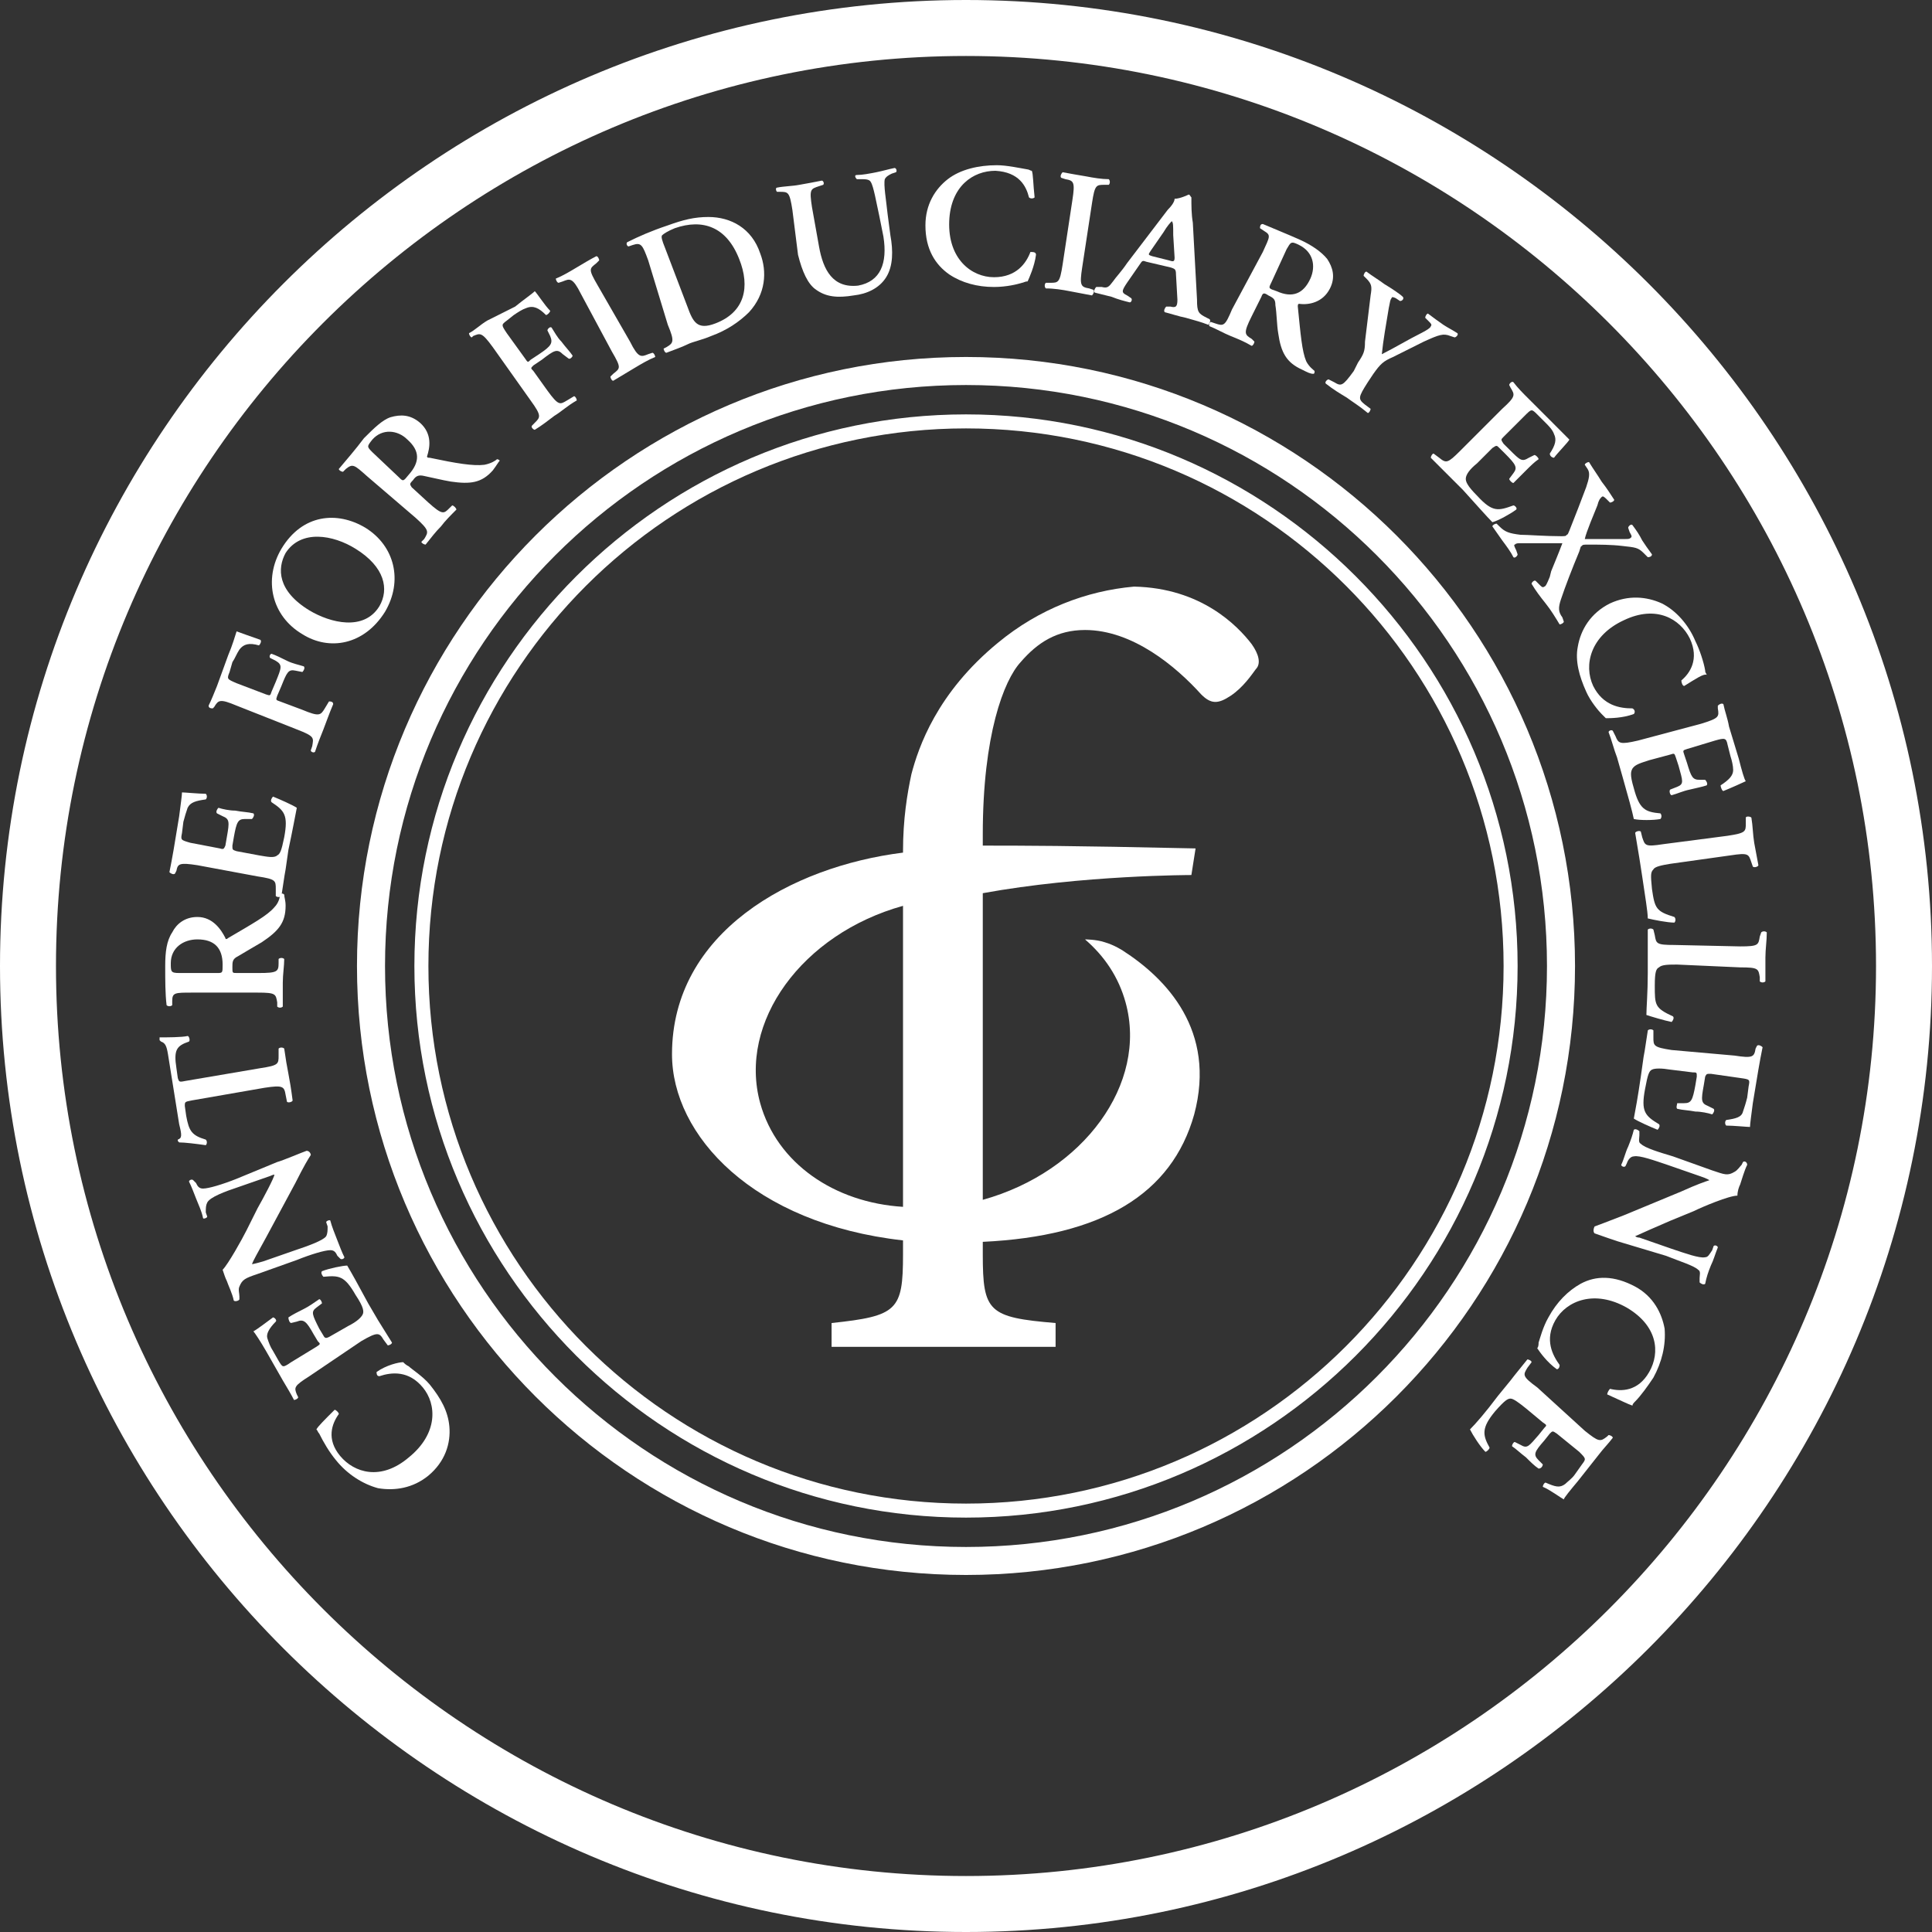 <?xml version="1.0" encoding="UTF-8"?>
<svg xmlns="http://www.w3.org/2000/svg" width="35" height="35" viewBox="0 0 35 35" fill="none">
  <rect x="0" y="0" width="35" height="35" fill="#333333" stroke="none"/>
  <g clip-path="url(#clip0_11_2482)">
    <path d="M17.5 35C7.862 35 0 27.138 0 17.5C0 7.862 7.862 0 17.5 0C27.138 0 35 7.862 35 17.5C35 27.138 27.138 35 17.5 35ZM17.5 1.014C8.42 1.014 1.014 8.42 1.014 17.5C1.014 26.58 8.42 33.986 17.5 33.986C26.58 33.986 33.986 26.58 33.986 17.5C33.986 8.42 26.58 1.014 17.5 1.014Z" fill="white"></path>
    <path d="M17.5 28.532C11.413 28.532 6.467 23.587 6.467 17.5C6.467 11.413 11.413 6.467 17.5 6.467C23.587 6.467 28.533 11.413 28.533 17.5C28.533 23.587 23.587 28.532 17.5 28.532ZM17.5 6.975C11.692 6.975 6.975 11.692 6.975 17.5C6.975 23.308 11.692 28.025 17.5 28.025C23.308 28.025 28.025 23.308 28.025 17.5C28.025 11.692 23.308 6.975 17.5 6.975Z" fill="white"></path>
    <path d="M17.5 27.493C11.996 27.493 7.507 23.004 7.507 17.5C7.507 11.996 11.996 7.507 17.5 7.507C23.004 7.507 27.493 11.996 27.493 17.5C27.493 23.004 23.004 27.493 17.5 27.493ZM17.5 7.761C12.123 7.761 7.761 12.123 7.761 17.5C7.761 22.877 12.123 27.239 17.5 27.239C22.877 27.239 27.239 22.877 27.239 17.5C27.239 12.123 22.877 7.761 17.5 7.761Z" fill="white"></path>
    <path d="M6.062 25.54C6.087 25.54 6.138 25.59 6.138 25.616C6.011 25.793 5.909 26.072 6.163 26.377C6.417 26.681 6.899 26.833 7.406 26.402C7.938 25.971 7.913 25.438 7.659 25.134C7.406 24.829 7.101 24.855 6.873 24.931C6.822 24.931 6.822 24.88 6.822 24.855C7 24.728 7.228 24.677 7.304 24.677C7.33 24.703 7.355 24.728 7.406 24.753C7.457 24.804 7.659 24.931 7.786 25.083C7.989 25.337 8.116 25.565 8.141 25.844C8.167 26.148 8.065 26.478 7.761 26.732C7.482 26.96 7.152 27.011 6.848 26.96C6.569 26.884 6.29 26.706 6.087 26.453C5.96 26.3 5.859 26.123 5.783 25.971C5.757 25.945 5.757 25.92 5.732 25.895C5.757 25.844 5.884 25.717 6.062 25.54Z" fill="white"></path>
    <path d="M5.605 24.931C5.326 25.108 5.326 25.134 5.377 25.261L5.402 25.311C5.402 25.337 5.351 25.362 5.326 25.362C5.275 25.261 5.199 25.134 5.123 25.007L4.819 24.474C4.717 24.297 4.616 24.145 4.591 24.119C4.641 24.094 4.844 23.942 4.946 23.866C4.971 23.866 5.022 23.916 4.996 23.942C4.87 24.069 4.819 24.17 4.844 24.246C4.87 24.322 4.895 24.398 4.946 24.474L5.047 24.652C5.123 24.779 5.123 24.779 5.275 24.677L5.732 24.398C5.808 24.348 5.808 24.348 5.757 24.297L5.681 24.17C5.554 23.942 5.504 23.891 5.377 23.942L5.275 23.967C5.25 23.967 5.225 23.916 5.225 23.866C5.301 23.815 5.402 23.764 5.504 23.713C5.605 23.663 5.707 23.587 5.783 23.536C5.808 23.536 5.833 23.587 5.833 23.612L5.732 23.688C5.63 23.764 5.656 23.815 5.783 24.069L5.859 24.195C5.884 24.246 5.909 24.246 5.96 24.221L6.315 24.018C6.467 23.942 6.543 23.866 6.569 23.815C6.594 23.764 6.594 23.688 6.442 23.46C6.239 23.105 6.138 23.105 5.859 23.13C5.833 23.105 5.808 23.054 5.833 23.029C5.96 22.978 6.214 22.927 6.29 22.927C6.366 23.054 6.493 23.282 6.67 23.612L6.848 23.916C6.924 24.043 7.025 24.195 7.101 24.322C7.101 24.348 7.051 24.373 7.025 24.373L6.949 24.271C6.873 24.145 6.848 24.119 6.543 24.297L5.605 24.931Z" fill="white"></path>
    <path d="M5.022 21.051C5.123 21.025 5.478 20.873 5.554 20.848C5.605 20.848 5.63 20.898 5.63 20.924C5.58 21 5.504 21.127 5.351 21.431L4.819 22.42C4.667 22.699 4.591 22.826 4.565 22.902C4.565 22.902 4.591 22.902 4.768 22.851L5.351 22.648C5.58 22.572 5.859 22.471 5.909 22.395C5.935 22.344 5.935 22.293 5.935 22.217L5.909 22.141C5.909 22.116 5.985 22.09 5.985 22.116C6.011 22.217 6.062 22.344 6.112 22.471C6.163 22.598 6.188 22.674 6.239 22.775C6.239 22.801 6.188 22.826 6.163 22.801L6.112 22.75C6.087 22.699 6.062 22.648 5.985 22.648C5.884 22.648 5.63 22.724 5.377 22.826L4.667 23.079C4.438 23.156 4.388 23.181 4.337 23.308C4.312 23.358 4.337 23.435 4.337 23.485V23.536C4.337 23.561 4.261 23.587 4.235 23.561C4.21 23.435 4.134 23.282 4.109 23.206C4.083 23.156 4.058 23.079 4.033 23.003C4.134 22.902 4.388 22.445 4.464 22.293L4.667 21.887C4.768 21.71 4.971 21.329 4.971 21.279C4.971 21.279 4.946 21.279 4.895 21.304L4.312 21.507C4.083 21.583 3.804 21.685 3.754 21.786C3.728 21.837 3.728 21.887 3.728 21.964L3.754 22.04C3.754 22.065 3.678 22.09 3.678 22.065C3.652 21.938 3.601 21.837 3.551 21.71C3.5 21.583 3.475 21.507 3.424 21.406C3.424 21.38 3.475 21.355 3.5 21.38L3.551 21.431C3.576 21.482 3.601 21.532 3.678 21.532C3.779 21.532 4.033 21.456 4.286 21.355L5.022 21.051Z" fill="white"></path>
    <path d="M3.475 19.935C3.348 19.96 3.348 19.96 3.348 20.036L3.373 20.214C3.424 20.493 3.475 20.569 3.728 20.645C3.754 20.67 3.754 20.721 3.728 20.746C3.551 20.721 3.348 20.696 3.246 20.696L3.221 20.67V20.645C3.297 20.619 3.297 20.569 3.246 20.366L3.043 19.098C3.018 18.946 2.993 18.895 2.917 18.869L2.891 18.844C2.891 18.819 2.891 18.819 2.891 18.793C3.018 18.793 3.297 18.793 3.399 18.768C3.424 18.768 3.449 18.844 3.424 18.869C3.196 18.946 3.145 19.022 3.196 19.351L3.221 19.529C3.246 19.605 3.246 19.605 3.373 19.58L4.717 19.351C5.047 19.301 5.047 19.275 5.047 19.123V18.996C5.072 18.971 5.123 18.971 5.149 18.996C5.174 19.174 5.199 19.326 5.225 19.453C5.25 19.58 5.275 19.732 5.301 19.935C5.301 19.96 5.225 19.985 5.199 19.96L5.174 19.833C5.149 19.681 5.123 19.656 4.793 19.706L3.475 19.935Z" fill="white"></path>
    <path d="M3.475 17.982C3.17 17.982 3.12 17.982 3.12 18.134V18.21C3.094 18.235 3.043 18.235 3.018 18.21C2.993 18.007 2.993 17.754 2.993 17.5C2.993 17.246 3.018 17.044 3.12 16.891C3.196 16.739 3.348 16.612 3.576 16.612C3.855 16.612 4.007 16.841 4.083 16.993C4.083 17.018 4.109 17.018 4.134 16.993C4.565 16.739 4.844 16.587 4.971 16.435C5.047 16.359 5.072 16.257 5.072 16.206C5.098 16.181 5.123 16.181 5.149 16.206C5.149 16.257 5.174 16.308 5.174 16.409C5.174 16.714 5.047 16.866 4.743 17.069C4.616 17.145 4.438 17.246 4.312 17.323C4.21 17.373 4.21 17.424 4.21 17.525C4.21 17.627 4.21 17.627 4.286 17.627H4.692C5.022 17.627 5.047 17.601 5.047 17.449V17.373C5.072 17.348 5.123 17.348 5.149 17.373C5.149 17.5 5.123 17.652 5.123 17.804C5.123 17.931 5.123 18.083 5.123 18.235C5.098 18.261 5.047 18.261 5.022 18.235V18.159C4.996 18.007 4.996 17.982 4.667 17.982H3.475ZM3.931 17.627C4.033 17.627 4.033 17.627 4.033 17.475C4.033 17.17 3.88 17.018 3.576 17.018C3.322 17.018 3.094 17.17 3.094 17.449C3.094 17.601 3.094 17.627 3.246 17.627H3.931Z" fill="white"></path>
    <path d="M3.576 15.674C3.246 15.623 3.221 15.649 3.196 15.775L3.17 15.826C3.145 15.851 3.094 15.826 3.069 15.801C3.094 15.674 3.12 15.547 3.145 15.395L3.246 14.786C3.272 14.583 3.297 14.406 3.297 14.355C3.348 14.355 3.601 14.38 3.728 14.38C3.754 14.406 3.754 14.456 3.728 14.482C3.551 14.507 3.449 14.533 3.399 14.634C3.373 14.71 3.348 14.786 3.322 14.888L3.297 15.091C3.272 15.217 3.272 15.217 3.449 15.268L3.982 15.37C4.058 15.395 4.058 15.37 4.083 15.319L4.109 15.167C4.159 14.888 4.159 14.837 4.033 14.786L3.931 14.735C3.906 14.71 3.931 14.659 3.957 14.634C4.033 14.659 4.159 14.685 4.261 14.685C4.388 14.71 4.489 14.71 4.591 14.735C4.616 14.761 4.591 14.812 4.565 14.837H4.438C4.312 14.837 4.286 14.888 4.236 15.167L4.21 15.319C4.21 15.395 4.21 15.395 4.286 15.42L4.692 15.496C4.844 15.522 4.971 15.547 5.022 15.496C5.072 15.471 5.098 15.42 5.149 15.167C5.225 14.761 5.149 14.685 4.92 14.533C4.895 14.507 4.92 14.456 4.946 14.431C5.072 14.482 5.301 14.583 5.377 14.634C5.351 14.761 5.301 15.04 5.225 15.395L5.174 15.75C5.149 15.877 5.123 16.08 5.098 16.232C5.072 16.257 5.022 16.257 4.996 16.232V16.105C4.996 15.953 4.996 15.927 4.667 15.877L3.576 15.674Z" fill="white"></path>
    <path d="M4.134 11.87C4.21 11.692 4.261 11.515 4.286 11.438C4.362 11.464 4.565 11.54 4.717 11.591C4.743 11.616 4.717 11.667 4.692 11.692C4.514 11.641 4.413 11.667 4.337 11.768C4.286 11.844 4.261 11.92 4.21 11.996L4.159 12.174C4.109 12.301 4.109 12.301 4.286 12.377L4.819 12.58C4.895 12.605 4.895 12.605 4.92 12.529L4.996 12.351C5.098 12.098 5.123 12.047 4.996 11.971L4.895 11.92C4.87 11.895 4.895 11.844 4.92 11.844C4.996 11.87 5.098 11.92 5.199 11.971C5.301 12.022 5.428 12.047 5.504 12.072C5.529 12.098 5.504 12.149 5.478 12.174L5.351 12.149C5.225 12.123 5.199 12.174 5.098 12.428L5.022 12.605C4.996 12.681 4.996 12.681 5.072 12.707L5.478 12.859C5.783 12.986 5.808 12.96 5.884 12.833L5.96 12.707C5.986 12.707 6.036 12.707 6.036 12.757C5.96 12.935 5.909 13.087 5.859 13.214C5.808 13.341 5.757 13.467 5.707 13.62C5.681 13.645 5.63 13.62 5.63 13.594L5.656 13.518C5.681 13.366 5.707 13.341 5.377 13.214L4.286 12.783C3.982 12.656 3.957 12.681 3.88 12.808L3.855 12.833C3.83 12.833 3.779 12.833 3.779 12.783C3.83 12.681 3.88 12.554 3.931 12.428L4.134 11.87Z" fill="white"></path>
    <path d="M6.62 9.561C7.152 9.891 7.304 10.525 6.975 11.083C6.594 11.692 5.96 11.793 5.478 11.489C4.92 11.159 4.768 10.5 5.098 9.942C5.478 9.308 6.112 9.257 6.62 9.561ZM5.605 11.058C5.986 11.286 6.594 11.438 6.873 10.982C7.051 10.677 6.975 10.272 6.442 9.942C6.036 9.688 5.453 9.587 5.174 10.018C5.022 10.297 5.022 10.703 5.605 11.058Z" fill="white"></path>
    <path d="M6.645 8.623C6.417 8.42 6.391 8.395 6.265 8.496L6.214 8.547C6.188 8.547 6.138 8.521 6.138 8.496C6.265 8.344 6.442 8.141 6.594 7.938C6.772 7.761 6.924 7.608 7.076 7.558C7.254 7.507 7.431 7.507 7.609 7.659C7.837 7.862 7.786 8.116 7.736 8.268C7.736 8.293 7.761 8.293 7.786 8.293C8.268 8.395 8.572 8.445 8.775 8.42C8.902 8.395 8.978 8.344 9.004 8.319C9.029 8.319 9.054 8.344 9.054 8.344C9.029 8.369 9.004 8.42 8.928 8.521C8.725 8.75 8.522 8.775 8.167 8.724C8.015 8.699 7.812 8.648 7.685 8.623C7.583 8.598 7.533 8.623 7.482 8.699C7.406 8.775 7.431 8.775 7.457 8.826L7.761 9.105C8.015 9.333 8.04 9.308 8.141 9.206L8.192 9.156C8.217 9.156 8.268 9.206 8.268 9.232C8.167 9.333 8.065 9.434 7.989 9.536C7.888 9.637 7.812 9.739 7.71 9.866C7.685 9.866 7.634 9.84 7.634 9.815L7.685 9.764C7.761 9.637 7.786 9.612 7.533 9.384L6.645 8.623ZM7.228 8.648C7.304 8.724 7.304 8.724 7.406 8.598C7.609 8.369 7.609 8.166 7.38 7.963C7.203 7.786 6.924 7.761 6.746 7.963C6.645 8.09 6.645 8.09 6.746 8.192L7.228 8.648Z" fill="white"></path>
    <path d="M9.333 5.554C9.486 5.428 9.638 5.326 9.688 5.275C9.739 5.326 9.866 5.529 9.967 5.63C9.967 5.656 9.917 5.707 9.891 5.707C9.765 5.58 9.663 5.529 9.536 5.58C9.46 5.605 9.384 5.656 9.308 5.707L9.181 5.808C9.08 5.884 9.08 5.884 9.181 6.036L9.511 6.493C9.562 6.569 9.562 6.569 9.612 6.518L9.765 6.417C9.993 6.265 10.018 6.214 9.967 6.087L9.917 5.986C9.917 5.96 9.967 5.909 9.993 5.935C10.043 6.011 10.094 6.112 10.17 6.188C10.246 6.29 10.322 6.366 10.373 6.442C10.373 6.467 10.322 6.518 10.297 6.493L10.196 6.417C10.094 6.315 10.043 6.341 9.815 6.518L9.663 6.62C9.612 6.67 9.612 6.67 9.663 6.721L9.917 7.076C10.12 7.355 10.145 7.33 10.272 7.254L10.399 7.178C10.424 7.178 10.449 7.228 10.449 7.254C10.272 7.355 10.17 7.457 10.043 7.533C9.942 7.609 9.815 7.71 9.688 7.786C9.663 7.786 9.612 7.736 9.638 7.71L9.688 7.659C9.79 7.558 9.815 7.533 9.612 7.254L8.928 6.29C8.725 6.011 8.699 6.036 8.572 6.087L8.547 6.112C8.522 6.112 8.496 6.062 8.496 6.036C8.598 5.986 8.699 5.884 8.826 5.808L9.333 5.554Z" fill="white"></path>
    <path d="M11.413 6.188C11.565 6.493 11.616 6.467 11.743 6.416L11.819 6.391C11.844 6.391 11.87 6.442 11.87 6.467C11.743 6.518 11.616 6.594 11.489 6.67C11.362 6.746 11.236 6.822 11.109 6.898C11.083 6.898 11.058 6.848 11.058 6.822L11.109 6.772C11.236 6.67 11.261 6.67 11.083 6.366L10.525 5.326C10.373 5.022 10.322 5.047 10.196 5.098L10.12 5.123C10.094 5.123 10.069 5.072 10.069 5.047C10.196 4.996 10.322 4.92 10.449 4.844C10.576 4.768 10.703 4.692 10.804 4.641C10.83 4.641 10.855 4.692 10.855 4.717L10.804 4.768C10.678 4.869 10.652 4.869 10.83 5.174L11.413 6.188Z" fill="white"></path>
    <path d="M11.743 4.717C11.641 4.438 11.616 4.388 11.464 4.438L11.388 4.464C11.362 4.464 11.337 4.413 11.362 4.388C11.565 4.286 11.793 4.185 12.098 4.083C12.377 3.982 12.58 3.931 12.833 3.931C13.239 3.931 13.62 4.134 13.772 4.591C13.899 4.92 13.873 5.326 13.569 5.656C13.391 5.833 13.163 5.986 12.884 6.087C12.707 6.163 12.554 6.188 12.453 6.239C12.351 6.29 12.199 6.341 12.072 6.391C12.047 6.391 12.022 6.341 12.022 6.315L12.072 6.29C12.199 6.214 12.225 6.188 12.098 5.884L11.743 4.717ZM12.453 5.554C12.554 5.833 12.63 5.986 12.96 5.859C13.493 5.656 13.594 5.199 13.391 4.692C13.163 4.109 12.732 3.957 12.225 4.134C12.098 4.185 12.022 4.236 11.996 4.261C11.971 4.286 11.996 4.362 12.047 4.489L12.453 5.554Z" fill="white"></path>
    <path d="M14.355 3.804C14.304 3.475 14.279 3.475 14.127 3.475H14.076C14.051 3.449 14.051 3.399 14.076 3.399C14.203 3.373 14.355 3.373 14.482 3.348C14.634 3.322 14.761 3.297 14.888 3.272C14.913 3.272 14.938 3.322 14.913 3.348L14.837 3.373C14.685 3.424 14.659 3.424 14.71 3.754L14.837 4.464C14.913 4.895 15.091 5.225 15.547 5.174C15.953 5.098 16.08 4.768 16.004 4.286L15.928 3.906C15.877 3.678 15.826 3.373 15.775 3.297C15.75 3.246 15.674 3.246 15.598 3.246H15.522C15.496 3.221 15.471 3.17 15.522 3.17C15.623 3.17 15.75 3.145 15.877 3.12C16.004 3.094 16.08 3.069 16.206 3.043C16.232 3.043 16.257 3.094 16.232 3.12L16.156 3.145C16.105 3.17 16.054 3.196 16.029 3.246C16.004 3.348 16.054 3.627 16.08 3.88L16.13 4.261C16.181 4.54 16.181 4.819 16.054 5.022C15.928 5.225 15.699 5.326 15.471 5.351C15.167 5.402 14.964 5.377 14.786 5.25C14.634 5.149 14.533 4.92 14.457 4.616L14.355 3.804Z" fill="white"></path>
    <path d="M18.743 3.576C18.717 3.601 18.667 3.601 18.641 3.576C18.591 3.373 18.464 3.119 18.033 3.094C17.627 3.094 17.221 3.373 17.196 4.007C17.17 4.692 17.601 5.022 18.007 5.022C18.413 5.022 18.591 4.768 18.667 4.565C18.717 4.565 18.768 4.565 18.768 4.616C18.743 4.819 18.641 5.047 18.616 5.098C18.565 5.098 18.54 5.123 18.515 5.123C18.438 5.148 18.235 5.199 18.007 5.199C17.703 5.199 17.424 5.123 17.196 4.971C16.942 4.793 16.765 4.514 16.765 4.083C16.765 3.703 16.942 3.424 17.17 3.246C17.398 3.069 17.728 2.993 18.058 2.993C18.235 2.993 18.464 3.043 18.616 3.069C18.641 3.069 18.667 3.094 18.692 3.094C18.717 3.145 18.717 3.348 18.743 3.576Z" fill="white"></path>
    <path d="M19.605 4.844C19.554 5.174 19.58 5.199 19.732 5.225L19.808 5.25C19.833 5.275 19.808 5.326 19.783 5.352C19.656 5.326 19.504 5.301 19.377 5.275C19.25 5.25 19.098 5.225 18.946 5.225C18.92 5.199 18.92 5.149 18.946 5.123H19.022C19.174 5.123 19.199 5.123 19.25 4.794L19.427 3.627C19.478 3.297 19.453 3.272 19.301 3.246L19.225 3.221C19.199 3.196 19.225 3.145 19.25 3.12C19.377 3.145 19.529 3.17 19.681 3.196C19.808 3.221 19.96 3.246 20.087 3.246C20.112 3.272 20.112 3.323 20.087 3.348H20.011C19.859 3.348 19.833 3.348 19.783 3.678L19.605 4.844Z" fill="white"></path>
    <path d="M20.772 4.743C20.696 4.717 20.696 4.717 20.645 4.794L20.417 5.123C20.315 5.275 20.315 5.301 20.417 5.351L20.493 5.402C20.518 5.428 20.493 5.478 20.467 5.478C20.366 5.453 20.265 5.428 20.138 5.377C20.036 5.351 19.935 5.326 19.833 5.301C19.808 5.275 19.833 5.225 19.859 5.199H19.96C20.062 5.225 20.087 5.199 20.163 5.098C20.214 5.022 20.315 4.92 20.417 4.768L21.152 3.804C21.228 3.728 21.279 3.652 21.279 3.601C21.38 3.601 21.533 3.525 21.533 3.525C21.558 3.525 21.558 3.551 21.583 3.576C21.583 3.728 21.583 3.88 21.609 4.033L21.685 5.428C21.685 5.656 21.71 5.681 21.862 5.757L21.913 5.783C21.938 5.808 21.913 5.859 21.888 5.884C21.761 5.833 21.659 5.808 21.482 5.757C21.355 5.732 21.203 5.681 21.101 5.656C21.076 5.63 21.101 5.58 21.127 5.554H21.203C21.304 5.58 21.33 5.554 21.33 5.428L21.304 4.971C21.304 4.87 21.279 4.87 21.203 4.844L20.772 4.743ZM21.177 4.717C21.254 4.743 21.279 4.743 21.279 4.667L21.254 4.261C21.254 4.083 21.254 4.033 21.228 4.007C21.203 4.033 21.152 4.083 21.076 4.21L20.848 4.54C20.797 4.616 20.797 4.616 20.873 4.641L21.177 4.717Z" fill="white"></path>
    <path d="M22.877 4.565C23.004 4.286 23.029 4.261 22.902 4.185L22.826 4.134C22.826 4.109 22.826 4.058 22.877 4.058C23.054 4.134 23.308 4.236 23.536 4.337C23.765 4.439 23.942 4.565 24.044 4.692C24.145 4.844 24.196 5.022 24.094 5.225C23.967 5.478 23.714 5.529 23.536 5.504C23.511 5.504 23.511 5.529 23.511 5.554C23.562 6.062 23.587 6.366 23.663 6.544C23.714 6.645 23.79 6.696 23.815 6.721C23.815 6.747 23.815 6.772 23.79 6.772C23.739 6.772 23.688 6.747 23.587 6.696C23.308 6.569 23.206 6.391 23.156 6.036C23.13 5.884 23.13 5.681 23.105 5.529C23.105 5.428 23.08 5.402 22.978 5.352C22.902 5.301 22.877 5.301 22.851 5.377L22.674 5.732C22.522 6.036 22.547 6.062 22.674 6.138L22.725 6.189C22.725 6.214 22.699 6.265 22.674 6.265C22.547 6.189 22.42 6.138 22.294 6.087C22.167 6.036 22.04 5.96 21.913 5.91C21.888 5.884 21.913 5.833 21.938 5.833L22.015 5.859C22.167 5.91 22.192 5.91 22.319 5.605L22.877 4.565ZM23.029 5.123C22.978 5.225 22.978 5.225 23.13 5.276C23.409 5.402 23.612 5.326 23.739 5.047C23.841 4.819 23.79 4.565 23.536 4.439C23.384 4.362 23.384 4.388 23.308 4.515L23.029 5.123Z" fill="white"></path>
    <path d="M24.601 6.569C24.703 6.417 24.728 6.366 24.728 6.189L24.83 5.352C24.855 5.199 24.855 5.149 24.754 5.047L24.703 4.997C24.703 4.971 24.728 4.92 24.754 4.92C24.855 4.997 24.982 5.073 25.083 5.149C25.21 5.225 25.362 5.326 25.413 5.377C25.438 5.402 25.413 5.453 25.362 5.453L25.286 5.402C25.235 5.377 25.21 5.377 25.21 5.402C25.185 5.428 25.185 5.453 25.159 5.58C25.109 5.884 25.058 6.163 25.033 6.417C25.286 6.29 25.489 6.163 25.743 6.036C25.844 5.986 25.92 5.935 25.92 5.91C25.946 5.884 25.92 5.859 25.895 5.833L25.819 5.757C25.819 5.732 25.844 5.681 25.869 5.681C25.971 5.757 26.072 5.833 26.148 5.884C26.225 5.935 26.326 5.986 26.402 6.036C26.427 6.062 26.377 6.112 26.351 6.112L26.275 6.087C26.148 6.036 26.072 6.062 25.793 6.189C25.59 6.29 25.438 6.366 25.235 6.468C25.058 6.544 25.007 6.594 24.88 6.772L24.779 6.924C24.601 7.203 24.601 7.228 24.728 7.33L24.83 7.406C24.83 7.431 24.804 7.482 24.779 7.482C24.627 7.355 24.5 7.279 24.398 7.203C24.272 7.127 24.145 7.051 24.018 6.949C23.993 6.924 24.043 6.873 24.069 6.873L24.17 6.924C24.297 7 24.322 7 24.525 6.721L24.601 6.569Z" fill="white"></path>
    <path d="M27.214 7.406C27.467 7.178 27.442 7.152 27.366 7.025L27.341 6.975C27.341 6.949 27.391 6.899 27.417 6.924C27.493 7.025 27.594 7.127 27.696 7.228L28.127 7.659C28.279 7.812 28.406 7.938 28.431 7.964C28.406 8.014 28.228 8.192 28.152 8.293C28.127 8.293 28.076 8.268 28.076 8.217C28.177 8.065 28.203 7.964 28.152 7.862C28.127 7.786 28.051 7.71 28 7.659L27.848 7.507C27.746 7.406 27.746 7.406 27.62 7.533L27.239 7.913C27.188 7.964 27.188 7.964 27.239 8.04L27.341 8.141C27.544 8.344 27.569 8.37 27.696 8.293L27.797 8.243C27.823 8.243 27.873 8.293 27.873 8.319C27.797 8.37 27.721 8.446 27.645 8.522C27.569 8.598 27.493 8.674 27.417 8.75C27.391 8.75 27.341 8.699 27.341 8.674L27.417 8.572C27.493 8.471 27.467 8.42 27.265 8.217L27.163 8.116C27.112 8.065 27.112 8.065 27.036 8.116L26.757 8.395C26.63 8.496 26.554 8.598 26.554 8.674C26.554 8.725 26.58 8.801 26.757 8.978C27.036 9.283 27.138 9.257 27.417 9.156C27.442 9.156 27.493 9.207 27.467 9.232C27.366 9.308 27.138 9.435 27.036 9.46C26.935 9.359 26.757 9.156 26.504 8.877L26.25 8.623C26.148 8.522 26.022 8.395 25.92 8.293C25.92 8.268 25.946 8.217 25.971 8.217L26.073 8.293C26.199 8.395 26.225 8.395 26.453 8.167L27.214 7.406Z" fill="white"></path>
    <path d="M28.71 8.42C28.71 8.395 28.761 8.37 28.786 8.37C28.862 8.496 28.938 8.598 29.015 8.725C29.116 8.852 29.192 8.978 29.243 9.054C29.243 9.08 29.192 9.105 29.167 9.105L29.116 9.054C29.065 9.004 29.04 8.978 29.015 9.004C28.989 9.029 28.964 9.054 28.938 9.156C28.888 9.283 28.735 9.638 28.71 9.765C28.837 9.765 29.319 9.765 29.446 9.765C29.496 9.765 29.522 9.765 29.547 9.739C29.572 9.714 29.547 9.688 29.522 9.638L29.496 9.562C29.496 9.536 29.547 9.486 29.572 9.511C29.648 9.612 29.699 9.688 29.75 9.79C29.801 9.866 29.851 9.942 29.927 10.043C29.927 10.069 29.902 10.094 29.851 10.094L29.775 10.018C29.674 9.917 29.623 9.917 29.395 9.891C29.192 9.866 28.964 9.866 28.761 9.866C28.71 9.866 28.659 9.866 28.659 9.891C28.634 9.891 28.634 9.917 28.609 9.993C28.482 10.297 28.355 10.627 28.279 10.855C28.228 11.007 28.228 11.083 28.304 11.185L28.33 11.261C28.33 11.286 28.279 11.312 28.254 11.312C28.177 11.185 28.101 11.058 28 10.931C27.898 10.804 27.822 10.703 27.746 10.576C27.746 10.551 27.797 10.5 27.822 10.525L27.898 10.601C27.924 10.627 27.949 10.652 27.975 10.627C28 10.627 28.025 10.576 28.076 10.449L28.101 10.348C28.152 10.221 28.228 10.043 28.304 9.841C28.101 9.841 27.772 9.841 27.543 9.841C27.493 9.841 27.467 9.841 27.442 9.866C27.417 9.866 27.442 9.917 27.467 9.967L27.493 10.043C27.493 10.069 27.442 10.12 27.417 10.094C27.366 9.993 27.29 9.891 27.214 9.79C27.163 9.714 27.087 9.612 27.036 9.536C27.036 9.511 27.087 9.486 27.112 9.486L27.163 9.536C27.265 9.638 27.34 9.663 27.543 9.688C27.67 9.688 28 9.714 28.279 9.714C28.33 9.714 28.38 9.714 28.38 9.688C28.406 9.688 28.406 9.663 28.431 9.612C28.533 9.359 28.659 9.029 28.735 8.826C28.786 8.674 28.812 8.573 28.761 8.496L28.71 8.42Z" fill="white"></path>
    <path d="M30.511 12.427C30.485 12.427 30.46 12.377 30.46 12.326C30.612 12.199 30.79 11.945 30.612 11.565C30.435 11.21 30.004 10.956 29.42 11.235C28.812 11.514 28.685 12.047 28.862 12.427C29.04 12.783 29.344 12.833 29.573 12.833C29.623 12.858 29.623 12.909 29.598 12.935C29.395 13.011 29.167 13.011 29.091 13.011C29.065 12.985 29.04 12.96 29.015 12.935C28.964 12.884 28.812 12.706 28.735 12.529C28.609 12.25 28.533 11.971 28.583 11.717C28.634 11.413 28.812 11.108 29.167 10.931C29.496 10.779 29.826 10.804 30.105 10.931C30.359 11.058 30.587 11.311 30.714 11.616C30.79 11.768 30.866 11.996 30.891 12.148C30.891 12.199 30.917 12.199 30.917 12.225C30.866 12.199 30.714 12.301 30.511 12.427Z" fill="white"></path>
    <path d="M30.815 13.112C31.145 13.011 31.145 12.985 31.12 12.833V12.783C31.145 12.757 31.196 12.732 31.221 12.757C31.246 12.884 31.297 13.011 31.323 13.163L31.5 13.746C31.551 13.949 31.601 14.127 31.627 14.152C31.576 14.177 31.348 14.279 31.221 14.33C31.196 14.33 31.17 14.254 31.17 14.228C31.323 14.127 31.398 14.051 31.398 13.949C31.398 13.873 31.373 13.772 31.348 13.695L31.297 13.493C31.272 13.366 31.246 13.366 31.069 13.416L30.562 13.569C30.485 13.594 30.485 13.594 30.511 13.67L30.562 13.822C30.638 14.076 30.663 14.127 30.79 14.127H30.891C30.917 14.152 30.942 14.203 30.917 14.228C30.841 14.254 30.714 14.279 30.612 14.304C30.485 14.33 30.384 14.38 30.283 14.406C30.257 14.406 30.232 14.33 30.257 14.304L30.384 14.254C30.511 14.203 30.485 14.152 30.409 13.873L30.359 13.721C30.333 13.645 30.333 13.645 30.257 13.67L29.877 13.772C29.725 13.822 29.623 13.848 29.573 13.924C29.547 13.975 29.522 14.025 29.598 14.279C29.699 14.659 29.801 14.71 30.08 14.735C30.105 14.761 30.105 14.811 30.08 14.837C29.953 14.862 29.699 14.862 29.598 14.837C29.573 14.71 29.496 14.431 29.395 14.076L29.294 13.721C29.243 13.594 29.192 13.391 29.141 13.264C29.141 13.239 29.192 13.214 29.217 13.239L29.268 13.34C29.319 13.467 29.344 13.493 29.674 13.416L30.815 13.112Z" fill="white"></path>
    <path d="M30.257 15.649C30.105 15.674 29.978 15.699 29.953 15.75C29.902 15.801 29.902 15.851 29.927 16.105C29.978 16.46 30.004 16.511 30.333 16.612C30.359 16.638 30.359 16.688 30.333 16.714C30.206 16.714 29.953 16.663 29.851 16.638C29.851 16.511 29.801 16.232 29.75 15.877L29.699 15.547C29.674 15.395 29.648 15.243 29.623 15.091C29.623 15.065 29.699 15.04 29.725 15.065L29.75 15.167C29.801 15.319 29.801 15.344 30.13 15.293L31.297 15.141C31.627 15.091 31.627 15.065 31.627 14.913V14.812C31.627 14.786 31.703 14.786 31.728 14.812C31.754 14.964 31.754 15.116 31.779 15.268C31.804 15.395 31.83 15.547 31.855 15.674C31.855 15.699 31.779 15.725 31.754 15.699L31.728 15.623C31.677 15.471 31.677 15.446 31.348 15.496L30.257 15.649Z" fill="white"></path>
    <path d="M30.384 17.474C30.232 17.474 30.105 17.474 30.054 17.525C30.004 17.55 29.978 17.601 29.978 17.855C29.978 18.21 29.978 18.261 30.308 18.413C30.333 18.438 30.308 18.489 30.283 18.514C30.156 18.489 29.902 18.413 29.826 18.387C29.826 18.261 29.851 17.982 29.851 17.627V17.297C29.851 17.145 29.851 16.967 29.851 16.84C29.877 16.815 29.927 16.815 29.953 16.84L29.978 16.942C30.004 17.094 30.004 17.119 30.333 17.119L31.525 17.145C31.855 17.145 31.855 17.119 31.88 16.967L31.906 16.891C31.931 16.866 31.982 16.866 32.007 16.891C32.007 17.043 31.982 17.195 31.982 17.348C31.982 17.474 31.982 17.627 31.982 17.779C31.956 17.804 31.906 17.804 31.88 17.779V17.703C31.855 17.55 31.855 17.525 31.525 17.525L30.384 17.474Z" fill="white"></path>
    <path d="M31.424 19.123C31.754 19.174 31.779 19.148 31.804 18.996L31.83 18.945C31.855 18.92 31.906 18.945 31.931 18.971C31.906 19.098 31.88 19.224 31.855 19.377L31.754 19.985C31.728 20.188 31.703 20.366 31.703 20.416C31.652 20.416 31.399 20.391 31.272 20.391C31.246 20.366 31.246 20.315 31.272 20.29C31.449 20.264 31.551 20.239 31.576 20.137C31.602 20.061 31.627 19.985 31.652 19.884L31.678 19.681C31.703 19.554 31.703 19.554 31.525 19.529L30.993 19.453C30.917 19.453 30.917 19.453 30.891 19.503L30.866 19.656C30.815 19.935 30.815 19.985 30.942 20.036L31.044 20.087C31.069 20.112 31.044 20.163 31.018 20.188C30.942 20.163 30.815 20.137 30.714 20.137C30.587 20.112 30.485 20.112 30.384 20.087C30.359 20.061 30.384 20.011 30.384 19.985H30.511C30.638 19.985 30.663 19.935 30.714 19.656L30.739 19.503C30.739 19.427 30.739 19.427 30.663 19.427L30.257 19.377C30.105 19.351 29.978 19.351 29.928 19.377C29.877 19.402 29.852 19.453 29.801 19.732C29.725 20.137 29.801 20.214 30.054 20.366C30.08 20.391 30.054 20.442 30.029 20.467C29.902 20.416 29.674 20.315 29.598 20.264C29.623 20.137 29.674 19.858 29.725 19.503L29.775 19.148C29.801 19.022 29.826 18.819 29.852 18.666C29.877 18.641 29.927 18.641 29.953 18.666V18.793C29.953 18.945 29.953 18.971 30.283 19.022L31.424 19.123Z" fill="white"></path>
    <path d="M29.42 22.522C29.319 22.497 28.964 22.37 28.888 22.344C28.862 22.319 28.862 22.268 28.888 22.218C28.964 22.192 29.091 22.142 29.42 22.015L30.46 21.584C30.739 21.457 30.891 21.406 30.967 21.381C30.967 21.381 30.942 21.355 30.79 21.305L30.206 21.102C29.978 21.026 29.699 20.924 29.598 20.949C29.547 20.949 29.496 21 29.471 21.076L29.446 21.127C29.42 21.152 29.37 21.127 29.37 21.102C29.42 21 29.446 20.873 29.496 20.772C29.547 20.645 29.573 20.569 29.598 20.468C29.623 20.442 29.674 20.468 29.699 20.493V20.569C29.699 20.62 29.674 20.696 29.725 20.721C29.801 20.797 30.054 20.873 30.308 20.949L31.018 21.203C31.246 21.279 31.297 21.305 31.424 21.228C31.475 21.203 31.525 21.127 31.551 21.102L31.576 21.051C31.601 21.026 31.652 21.051 31.652 21.102C31.601 21.203 31.551 21.381 31.525 21.457C31.5 21.507 31.475 21.584 31.475 21.66C31.323 21.66 30.841 21.863 30.688 21.939L30.257 22.116C30.08 22.192 29.674 22.37 29.623 22.395C29.623 22.395 29.648 22.42 29.699 22.42L30.283 22.623C30.511 22.699 30.79 22.801 30.891 22.776C30.942 22.776 30.967 22.725 31.018 22.649L31.044 22.573C31.069 22.547 31.12 22.573 31.12 22.598C31.069 22.725 31.044 22.826 30.993 22.928C30.942 23.055 30.917 23.131 30.891 23.257C30.866 23.283 30.815 23.257 30.79 23.232V23.156C30.79 23.105 30.815 23.029 30.765 23.004C30.688 22.928 30.435 22.852 30.181 22.75L29.42 22.522Z" fill="white"></path>
    <path d="M29.116 25.261C29.116 25.236 29.141 25.185 29.167 25.16C29.37 25.21 29.674 25.21 29.877 24.855C30.08 24.5 30.029 24.018 29.471 23.689C28.888 23.359 28.38 23.562 28.177 23.917C27.975 24.272 28.127 24.551 28.254 24.728C28.254 24.779 28.228 24.805 28.203 24.805C28.025 24.678 27.899 24.5 27.848 24.424C27.873 24.399 27.873 24.348 27.873 24.323C27.899 24.247 27.949 24.044 28.051 23.866C28.203 23.587 28.406 23.384 28.634 23.257C28.913 23.105 29.243 23.105 29.623 23.308C29.953 23.486 30.105 23.79 30.156 24.069C30.181 24.373 30.105 24.678 29.953 24.957C29.852 25.109 29.725 25.286 29.623 25.388C29.598 25.413 29.573 25.439 29.573 25.464C29.496 25.439 29.344 25.363 29.116 25.261Z" fill="white"></path>
    <path d="M28.71 25.92C28.964 26.123 28.989 26.123 29.116 26.022L29.141 25.997C29.167 25.997 29.217 26.022 29.217 26.047C29.141 26.149 29.04 26.25 28.964 26.352L28.583 26.834C28.456 26.986 28.33 27.138 28.33 27.163C28.279 27.138 28.076 26.986 27.949 26.935C27.949 26.91 27.975 26.859 28 26.859C28.177 26.935 28.254 26.96 28.355 26.884C28.406 26.834 28.482 26.783 28.533 26.707L28.659 26.529C28.735 26.428 28.735 26.428 28.609 26.301L28.203 25.971C28.127 25.92 28.127 25.92 28.076 25.971L27.975 26.098C27.797 26.301 27.772 26.352 27.873 26.453L27.949 26.529C27.949 26.555 27.924 26.605 27.873 26.605C27.797 26.555 27.721 26.478 27.645 26.402C27.544 26.326 27.467 26.25 27.391 26.199C27.391 26.174 27.417 26.123 27.442 26.123L27.544 26.174C27.67 26.25 27.696 26.199 27.873 25.997L27.975 25.87C28.025 25.819 28.025 25.819 27.949 25.768L27.645 25.515C27.518 25.413 27.417 25.337 27.366 25.337C27.315 25.337 27.265 25.363 27.087 25.565C26.833 25.87 26.859 25.997 26.985 26.225C26.985 26.25 26.935 26.301 26.909 26.301C26.808 26.199 26.681 25.997 26.63 25.895C26.732 25.794 26.909 25.591 27.138 25.286L27.366 25.007C27.442 24.906 27.569 24.754 27.67 24.627C27.696 24.627 27.746 24.652 27.746 24.678L27.67 24.779C27.594 24.906 27.569 24.931 27.848 25.134L28.71 25.92Z" fill="white"></path>
    <path d="M22.674 11.667C22.42 11.337 21.761 10.652 20.544 10.627C19.681 10.703 18.819 11.033 18.083 11.641C16.967 12.555 16.638 13.544 16.511 14.025C16.435 14.381 16.359 14.837 16.359 15.42V15.446C14.33 15.699 12.174 16.891 12.174 19.098C12.174 20.569 13.645 22.167 16.359 22.471V22.725C16.359 23.739 16.257 23.841 15.065 23.968V24.399H19.123V23.968C17.906 23.866 17.804 23.765 17.804 22.725V22.497C19.96 22.395 21.228 21.634 21.634 20.189C22.04 18.667 21.127 17.728 20.341 17.221C20.341 17.221 20.188 17.12 20.011 17.069C19.859 17.018 19.656 17.018 19.656 17.018C20.011 17.323 20.265 17.703 20.391 18.16C20.797 19.631 19.63 21.228 17.804 21.736V16.181C19.605 15.852 21.583 15.852 21.583 15.852L21.659 15.37C19.351 15.319 18.515 15.319 17.804 15.319V15.116C17.804 13.315 18.185 12.326 18.489 11.996C18.794 11.641 19.148 11.413 19.656 11.413C20.518 11.413 21.304 12.073 21.761 12.58C21.938 12.757 22.065 12.757 22.294 12.605C22.522 12.453 22.674 12.225 22.75 12.123C22.851 12.022 22.801 11.844 22.674 11.667ZM13.772 19.986C13.366 18.515 14.533 16.917 16.359 16.41V21.863C15.116 21.786 14.076 21.076 13.772 19.986Z" fill="white"></path>
  </g>
  <defs>
    <clipPath id="clip0_11_2482">
      <rect width="35" height="35" fill="white"></rect>
    </clipPath>
  </defs>
</svg>
